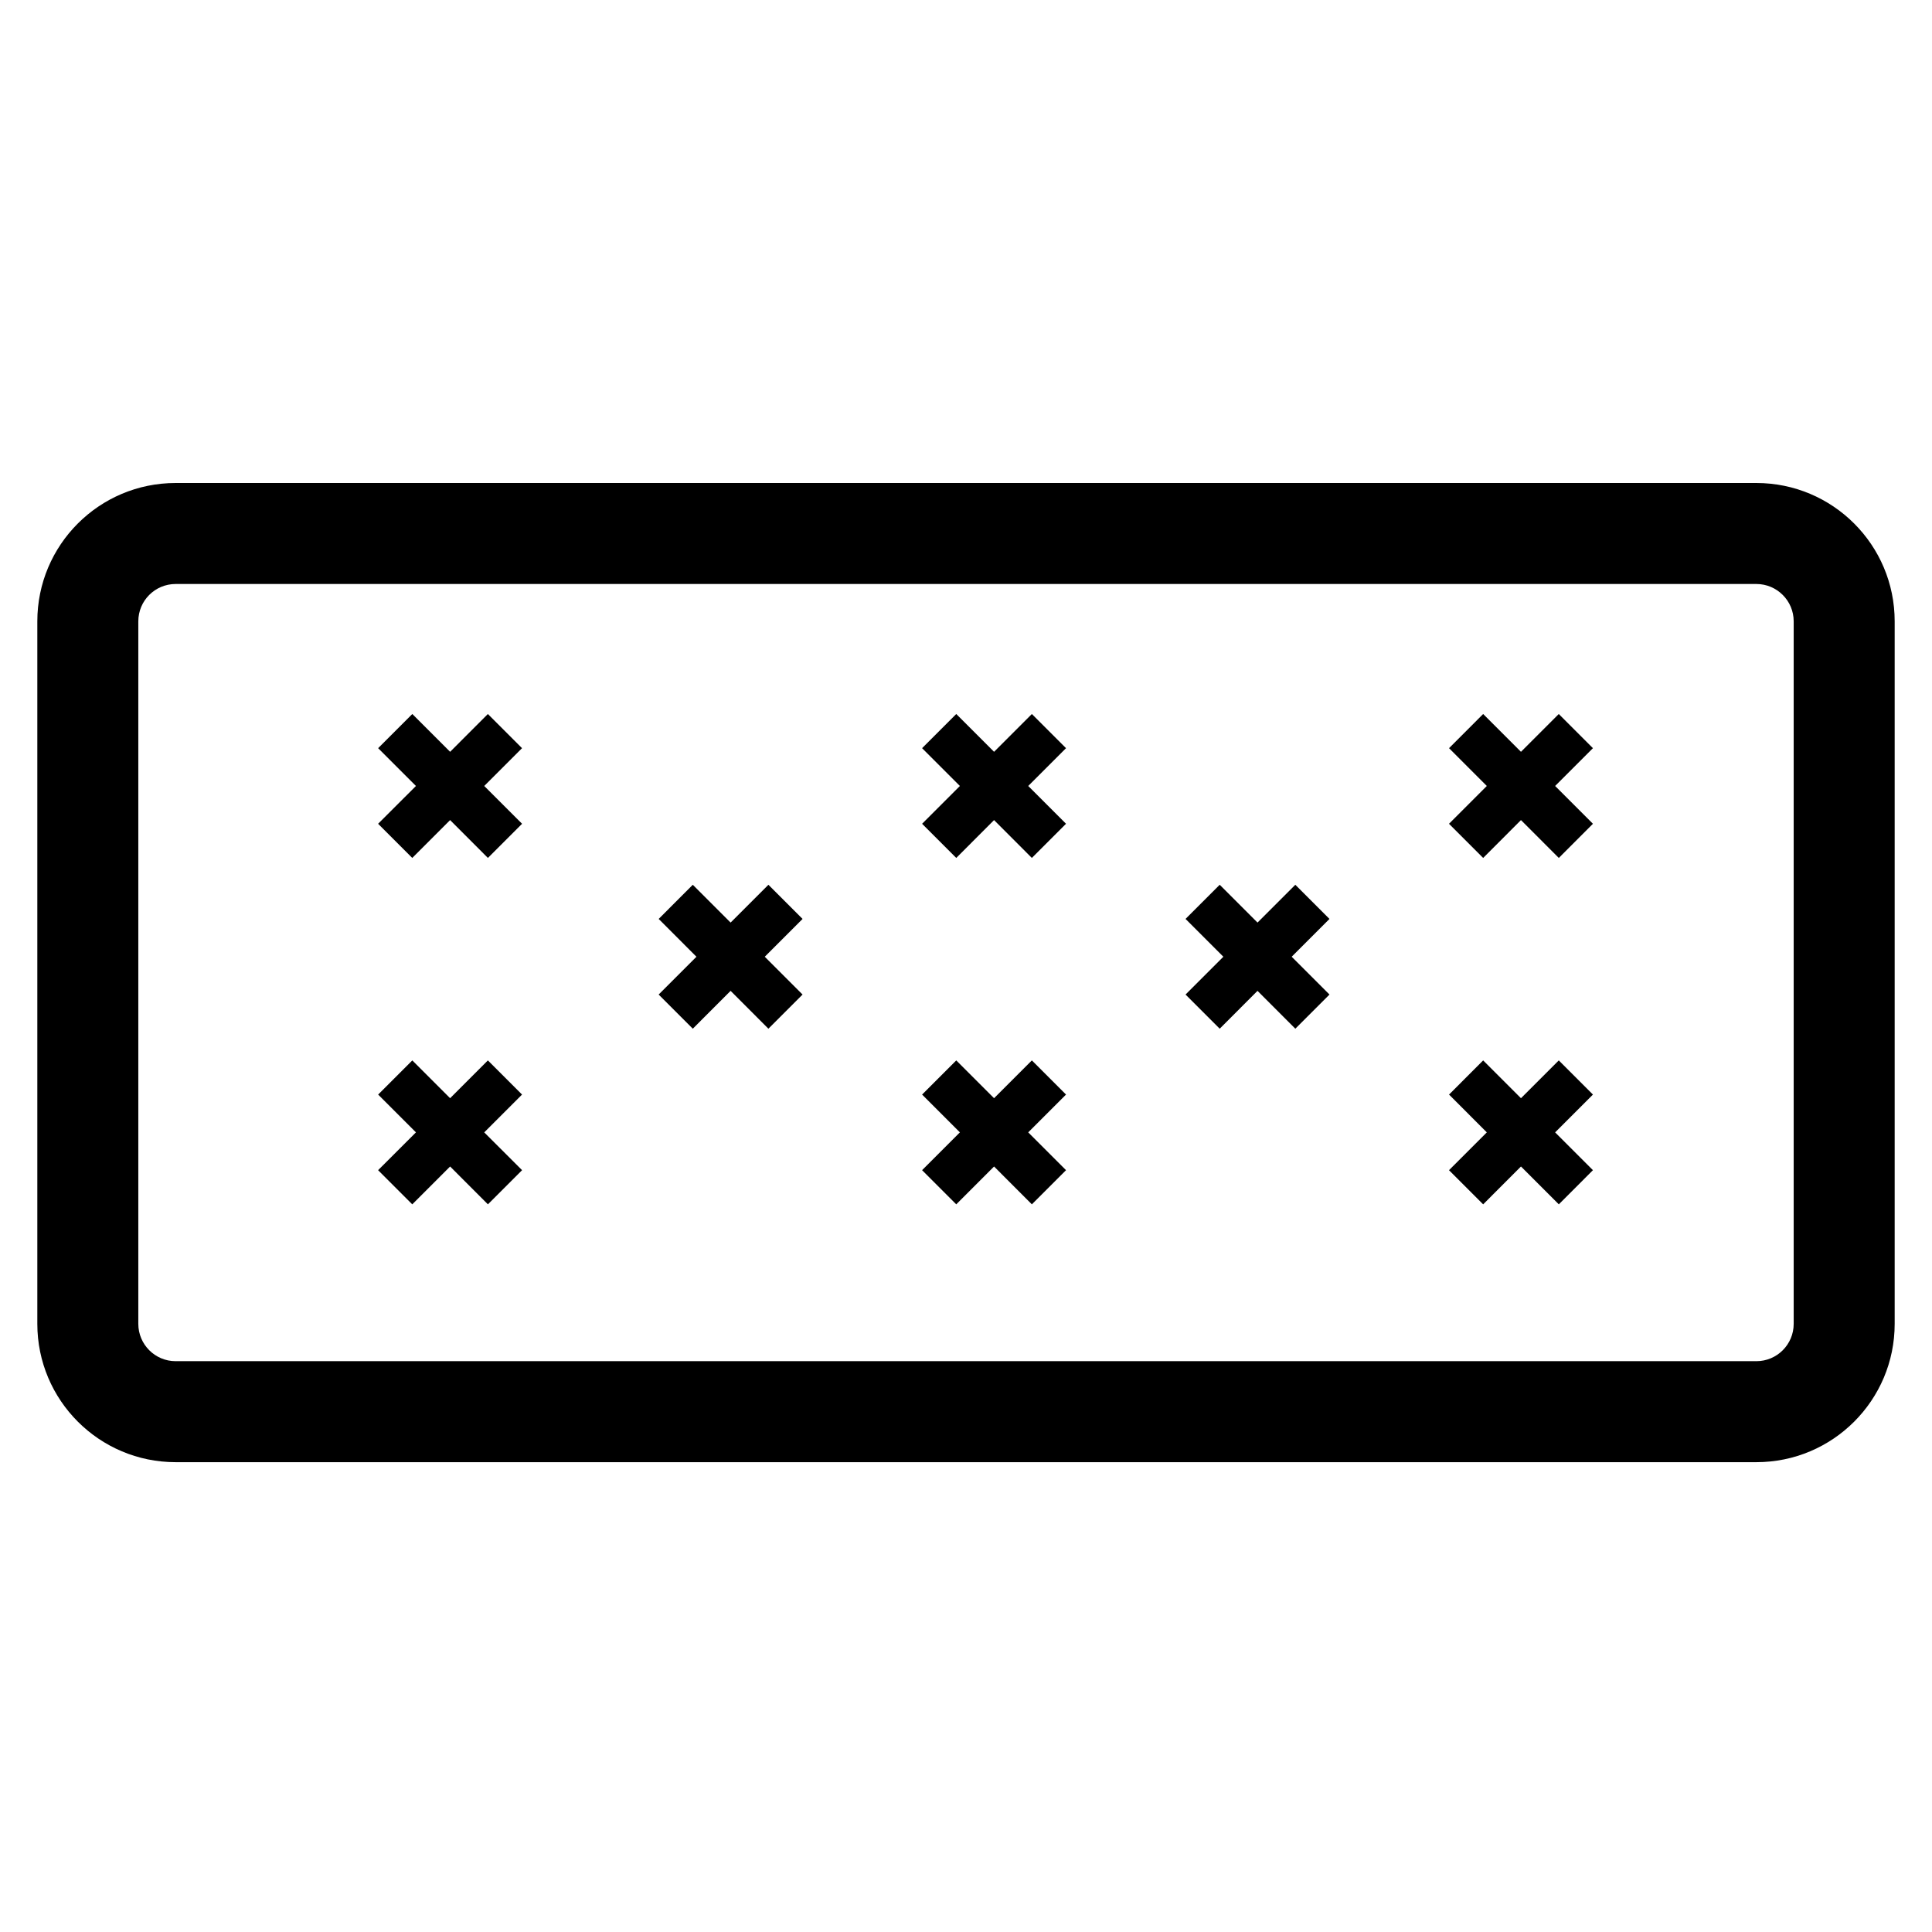 <svg width="44" height="44" viewBox="0 0 44 44" fill="none" xmlns="http://www.w3.org/2000/svg">
<path fill-rule="evenodd" clip-rule="evenodd" d="M3.15 14.15C3.15 13.681 3.53 13.3 4 13.3H40C40.469 13.3 40.85 13.681 40.85 14.15V23.15H40.85V30.15C40.85 30.619 40.47 31 40 31L4 31C3.531 31 3.15 30.619 3.15 30.15L3.15 21.15H3.15V14.15ZM0.85 23.15H0.85V14.15C0.85 12.41 2.26 11 4 11H40C41.739 11 43.15 12.41 43.15 14.15V21.15H43.15V30.15C43.15 31.89 41.74 33.3 40 33.3L4 33.3C2.261 33.3 0.85 31.89 0.85 30.15L0.85 23.15ZM10.251 18.677L9.389 19.539L8.611 18.761L9.473 17.9L8.612 17.039L9.39 16.261L10.251 17.122L11.111 16.261L11.889 17.039L11.028 17.9L11.89 18.761L11.112 19.539L10.251 18.677ZM21.778 19.539L22.639 18.677L23.5 19.539L24.278 18.761L23.417 17.9L24.278 17.039L23.5 16.261L22.639 17.122L21.778 16.261L21 17.039L21.861 17.9L21 18.761L21.778 19.539ZM16.639 22.566L15.778 23.428L15 22.65L15.861 21.789L15.001 20.928L15.778 20.15L16.639 21.011L17.5 20.15L18.278 20.928L17.417 21.789L18.278 22.65L17.5 23.428L16.639 22.566ZM27.778 23.428L28.639 22.566L29.5 23.428L30.278 22.65L29.417 21.789L30.278 20.928L29.5 20.15L28.639 21.011L27.778 20.15L27 20.928L27.861 21.789L27 22.65L27.778 23.428ZM34.639 18.677L33.778 19.539L33 18.761L33.861 17.9L33.001 17.039L33.778 16.261L34.639 17.122L35.5 16.261L36.278 17.039L35.417 17.9L36.278 18.761L35.501 19.539L34.639 18.677ZM9.389 27.428L10.251 26.566L11.112 27.428L11.89 26.65L11.028 25.789L11.889 24.928L11.111 24.15L10.251 25.011L9.39 24.15L8.612 24.928L9.473 25.789L8.611 26.65L9.389 27.428ZM22.639 26.566L21.778 27.428L21 26.65L21.861 25.789L21 24.928L21.778 24.15L22.639 25.011L23.5 24.15L24.278 24.928L23.417 25.789L24.278 26.65L23.5 27.428L22.639 26.566ZM33.778 27.428L34.639 26.566L35.501 27.428L36.278 26.65L35.417 25.789L36.278 24.928L35.5 24.15L34.639 25.011L33.778 24.15L33.001 24.928L33.861 25.789L33 26.65L33.778 27.428Z" fill="black"/>
</svg>
